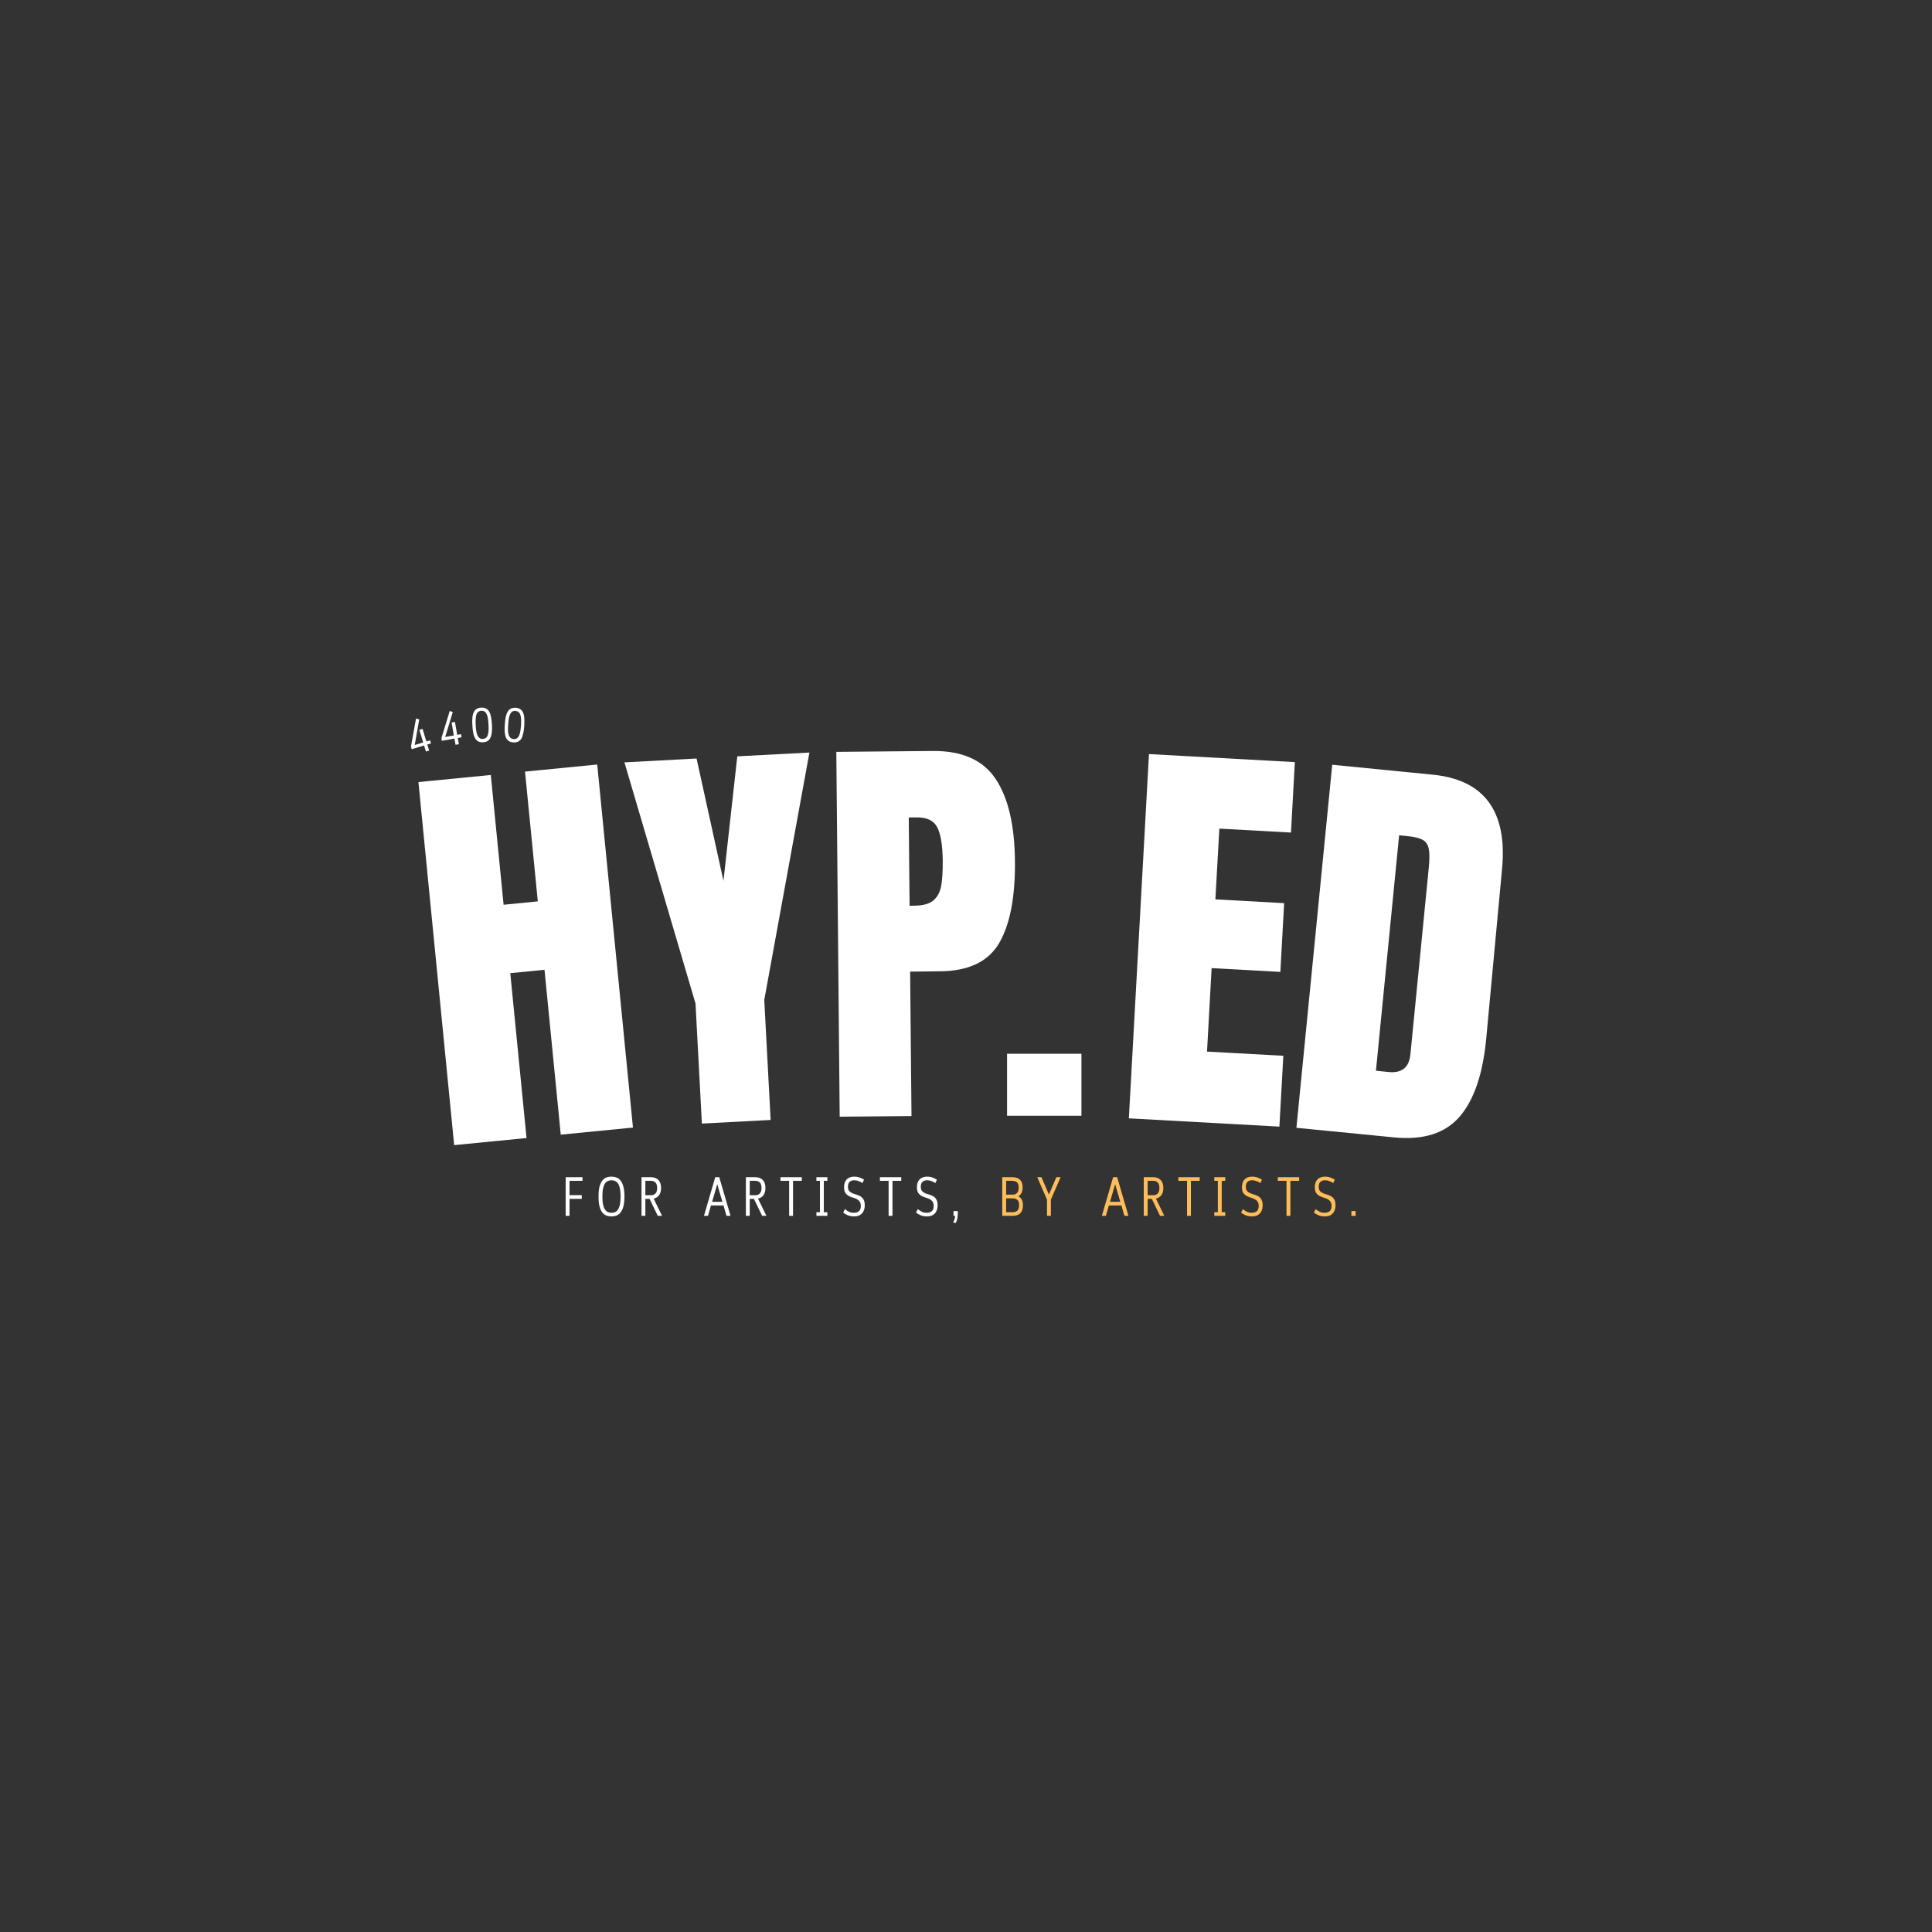 <?xml version="1.0" encoding="UTF-8"?>
<!DOCTYPE svg PUBLIC '-//W3C//DTD SVG 1.0//EN'
          'http://www.w3.org/TR/2001/REC-SVG-20010904/DTD/svg10.dtd'>
<svg height="375" version="1.0" viewBox="0 0 375 375" width="375" xmlns="http://www.w3.org/2000/svg" xmlns:xlink="http://www.w3.org/1999/xlink"
><rect x="0" y="0" width="375" height="375" fill="#333333" stroke="none"/><g fill="#fff"
  ><g
    ><g
      ><path d="M 3.109 -0.312 L -3.828 -70.781 L 10.219 -72.156 L 12.703 -46.969 L 19.344 -47.625 L 16.859 -72.812 L 30.875 -74.188 L 37.812 -3.719 L 23.797 -2.344 L 20.641 -34.344 L 14 -33.688 L 17.156 -1.688 Z M 3.109 -0.312" transform="translate(85.045 222.58)"
      /></g
    ></g
  ></g
  ><g fill="#fff"
  ><g
    ><g
      ><path d="M 11.688 -0.625 L 10.453 -23.922 L -3.344 -70.734 L 10.656 -71.484 L 15.875 -47.734 L 18.562 -71.906 L 32.562 -72.641 L 23.797 -24.625 L 25.031 -1.328 Z M 11.688 -0.625" transform="translate(124.547 218.71)"
      /></g
    ></g
  ></g
  ><g fill="#fff"
  ><g
    ><g
      ><path d="M 2.469 -70.844 L 21.188 -71.016 C 26.852 -71.066 30.91 -69.273 33.359 -65.641 C 35.816 -62.004 37.078 -56.672 37.141 -49.641 C 37.203 -42.609 36.176 -37.297 34.062 -33.703 C 31.945 -30.109 28.113 -28.289 22.562 -28.25 L 16.797 -28.188 L 17.062 -0.156 L 3.125 -0.031 Z M 17.516 -40.984 C 19.211 -40.992 20.457 -41.316 21.25 -41.953 C 22.039 -42.598 22.555 -43.508 22.797 -44.688 C 23.035 -45.875 23.145 -47.566 23.125 -49.766 C 23.094 -52.734 22.738 -54.875 22.062 -56.188 C 21.395 -57.5 20.07 -58.145 18.094 -58.125 L 16.531 -58.109 L 16.688 -40.969 Z M 17.516 -40.984" transform="translate(159.859 216.78)"
      /></g
    ></g
  ></g
  ><g fill="#fff"
  ><g
    ><g
      ><path d="M 3.125 0.172 L 7.031 -70.531 L 35.344 -68.969 L 34.594 -55.297 L 20.688 -56.062 L 19.922 -42.328 L 33.266 -41.594 L 32.531 -28.25 L 19.188 -28.984 L 18.297 -12.781 L 33.109 -11.969 L 32.344 1.781 Z M 3.125 0.172" transform="translate(215.985 216.896)"
      /></g
    ></g
  ></g
  ><g fill="#fff"
  ><g
    ><g
      ><path d="M 10.062 -70.156 L 29.516 -68.234 C 34.547 -67.742 38.18 -65.977 40.422 -62.938 C 42.66 -59.906 43.535 -55.648 43.047 -50.172 L 39.969 -17.172 C 39.332 -10.223 37.609 -5.117 34.797 -1.859 C 31.992 1.391 27.75 2.734 22.062 2.172 L 3.109 0.312 Z M 21.016 -10.516 C 23.578 -10.266 24.984 -11.398 25.234 -13.922 L 28.812 -50.266 C 28.969 -51.848 28.961 -53.047 28.797 -53.859 C 28.629 -54.672 28.227 -55.25 27.594 -55.594 C 26.957 -55.938 25.957 -56.176 24.594 -56.312 L 23.047 -56.469 L 18.547 -10.766 Z M 21.016 -10.516" transform="translate(248.523 218.593)"
      /></g
    ></g
  ></g
  ><g fill="#fff"
  ><g
    ><g
      ><path d="M 0.641 0 L 0.641 -7.5 L 3.906 -7.5 L 3.906 -6.797 L 1.391 -6.797 L 1.391 -4.016 L 3.766 -4.016 L 3.766 -3.297 L 1.391 -3.297 L 1.391 0 Z M 0.641 0" transform="translate(109.155 235.992)"
      /></g
    ></g
  ></g
  ><g fill="#fff"
  ><g
    ><g
      ><path d="M 3.016 0.109 C 2.641 0.109 2.297 0.047 1.984 -0.078 C 1.68 -0.203 1.422 -0.414 1.203 -0.719 C 0.984 -1.02 0.812 -1.414 0.688 -1.906 C 0.57 -2.395 0.516 -3.008 0.516 -3.75 C 0.516 -4.488 0.57 -5.102 0.688 -5.594 C 0.812 -6.082 0.984 -6.477 1.203 -6.781 C 1.422 -7.082 1.68 -7.297 1.984 -7.422 C 2.297 -7.547 2.641 -7.609 3.016 -7.609 C 3.398 -7.609 3.742 -7.547 4.047 -7.422 C 4.359 -7.297 4.625 -7.082 4.844 -6.781 C 5.07 -6.477 5.242 -6.082 5.359 -5.594 C 5.484 -5.102 5.547 -4.488 5.547 -3.75 C 5.547 -3.008 5.484 -2.395 5.359 -1.906 C 5.242 -1.414 5.07 -1.02 4.844 -0.719 C 4.625 -0.414 4.359 -0.203 4.047 -0.078 C 3.742 0.047 3.398 0.109 3.016 0.109 Z M 3.031 -0.594 C 3.301 -0.594 3.539 -0.641 3.75 -0.734 C 3.969 -0.836 4.156 -1.008 4.312 -1.25 C 4.469 -1.488 4.586 -1.805 4.672 -2.203 C 4.754 -2.609 4.797 -3.125 4.797 -3.75 C 4.797 -4.375 4.754 -4.883 4.672 -5.281 C 4.586 -5.688 4.469 -6.008 4.312 -6.25 C 4.156 -6.488 3.969 -6.656 3.75 -6.75 C 3.539 -6.852 3.301 -6.906 3.031 -6.906 C 2.77 -6.906 2.531 -6.852 2.312 -6.75 C 2.094 -6.656 1.906 -6.488 1.75 -6.25 C 1.594 -6.008 1.473 -5.688 1.391 -5.281 C 1.305 -4.883 1.266 -4.375 1.266 -3.75 C 1.266 -3.125 1.305 -2.609 1.391 -2.203 C 1.473 -1.805 1.594 -1.488 1.75 -1.25 C 1.906 -1.008 2.094 -0.836 2.312 -0.734 C 2.531 -0.641 2.77 -0.594 3.031 -0.594 Z M 3.031 -0.594" transform="translate(115.658 235.992)"
      /></g
    ></g
  ></g
  ><g fill="#fff"
  ><g
    ><g
      ><path d="M 4.438 -5.406 C 4.438 -4.832 4.312 -4.367 4.062 -4.016 C 3.812 -3.672 3.457 -3.445 3 -3.344 L 4.625 0 L 3.797 0 L 2.203 -3.297 L 1.391 -3.297 L 1.391 0 L 0.641 0 L 0.641 -7.5 L 2.453 -7.5 C 3.078 -7.5 3.562 -7.32 3.906 -6.969 C 4.258 -6.625 4.438 -6.102 4.438 -5.406 Z M 1.391 -6.797 L 1.391 -4 L 2.453 -4 C 2.836 -4 3.133 -4.109 3.344 -4.328 C 3.562 -4.547 3.672 -4.906 3.672 -5.406 C 3.672 -5.895 3.562 -6.25 3.344 -6.469 C 3.133 -6.688 2.836 -6.797 2.453 -6.797 Z M 1.391 -6.797" transform="translate(123.875 235.992)"
      /></g
    ></g
  ></g
  ><g fill="#fff"
  ><g
    ><g
      ><path d="M 0.188 0 L 2.375 -7.5 L 3.156 -7.5 L 5.344 0 L 4.562 0 L 3.984 -2.016 L 1.547 -2.016 L 0.969 0 Z M 1.766 -2.719 L 3.766 -2.719 L 2.766 -6.141 Z M 1.766 -2.719" transform="translate(136.452 235.992)"
      /></g
    ></g
  ></g
  ><g fill="#fff"
  ><g
    ><g
      ><path d="M 4.438 -5.406 C 4.438 -4.832 4.312 -4.367 4.062 -4.016 C 3.812 -3.672 3.457 -3.445 3 -3.344 L 4.625 0 L 3.797 0 L 2.203 -3.297 L 1.391 -3.297 L 1.391 0 L 0.641 0 L 0.641 -7.5 L 2.453 -7.5 C 3.078 -7.5 3.562 -7.32 3.906 -6.969 C 4.258 -6.625 4.438 -6.102 4.438 -5.406 Z M 1.391 -6.797 L 1.391 -4 L 2.453 -4 C 2.836 -4 3.133 -4.109 3.344 -4.328 C 3.562 -4.547 3.672 -4.906 3.672 -5.406 C 3.672 -5.895 3.562 -6.25 3.344 -6.469 C 3.133 -6.688 2.836 -6.797 2.453 -6.797 Z M 1.391 -6.797" transform="translate(144.134 235.992)"
      /></g
    ></g
  ></g
  ><g fill="#fff"
  ><g
    ><g
      ><path d="M 2.688 -6.797 L 2.688 0 L 1.938 0 L 1.938 -6.797 L 0.25 -6.797 L 0.25 -7.5 L 4.391 -7.5 L 4.391 -6.797 Z M 2.688 -6.797" transform="translate(151.236 235.992)"
      /></g
    ></g
  ></g
  ><g fill="#fff"
  ><g
    ><g
      ><path d="M 2.562 -6.797 L 1.875 -6.797 L 1.875 -0.703 L 2.562 -0.703 L 2.562 0 L 0.438 0 L 0.438 -0.703 L 1.125 -0.703 L 1.125 -6.797 L 0.438 -6.797 L 0.438 -7.5 L 2.562 -7.5 Z M 2.562 -6.797" transform="translate(158.028 235.992)"
      /></g
    ></g
  ></g
  ><g fill="#fff"
  ><g
    ><g
      ><path d="M 4.656 -2.062 C 4.656 -1.676 4.598 -1.344 4.484 -1.062 C 4.379 -0.789 4.234 -0.566 4.047 -0.391 C 3.859 -0.211 3.641 -0.082 3.391 0 C 3.141 0.07 2.867 0.109 2.578 0.109 C 2.141 0.109 1.742 0.039 1.391 -0.094 C 1.047 -0.238 0.738 -0.414 0.469 -0.625 L 0.812 -1.312 C 1.102 -1.062 1.379 -0.879 1.641 -0.766 C 1.898 -0.648 2.191 -0.594 2.516 -0.594 C 2.93 -0.594 3.266 -0.691 3.516 -0.891 C 3.766 -1.098 3.891 -1.441 3.891 -1.922 C 3.891 -2.305 3.805 -2.598 3.641 -2.797 C 3.484 -3.004 3.285 -3.164 3.047 -3.281 C 2.805 -3.395 2.547 -3.488 2.266 -3.562 C 1.984 -3.645 1.723 -3.754 1.484 -3.891 C 1.242 -4.035 1.039 -4.234 0.875 -4.484 C 0.719 -4.734 0.641 -5.094 0.641 -5.562 C 0.641 -5.914 0.688 -6.219 0.781 -6.469 C 0.883 -6.727 1.02 -6.941 1.188 -7.109 C 1.363 -7.273 1.57 -7.398 1.812 -7.484 C 2.062 -7.566 2.332 -7.609 2.625 -7.609 C 3 -7.609 3.344 -7.551 3.656 -7.438 C 3.977 -7.32 4.266 -7.18 4.516 -7.016 L 4.219 -6.359 C 4.008 -6.504 3.766 -6.629 3.484 -6.734 C 3.203 -6.848 2.91 -6.906 2.609 -6.906 C 2.242 -6.906 1.945 -6.801 1.719 -6.594 C 1.5 -6.395 1.391 -6.082 1.391 -5.656 C 1.391 -5.289 1.469 -5.016 1.625 -4.828 C 1.789 -4.641 1.992 -4.492 2.234 -4.391 C 2.484 -4.285 2.742 -4.195 3.016 -4.125 C 3.297 -4.051 3.555 -3.941 3.797 -3.797 C 4.047 -3.66 4.25 -3.457 4.406 -3.188 C 4.57 -2.926 4.656 -2.551 4.656 -2.062 Z M 4.656 -2.062" transform="translate(163.192 235.992)"
      /></g
    ></g
  ></g
  ><g fill="#fff"
  ><g
    ><g
      ><path d="M 2.688 -6.797 L 2.688 0 L 1.938 0 L 1.938 -6.797 L 0.25 -6.797 L 0.25 -7.5 L 4.391 -7.5 L 4.391 -6.797 Z M 2.688 -6.797" transform="translate(170.541 235.992)"
      /></g
    ></g
  ></g
  ><g fill="#fff"
  ><g
    ><g
      ><path d="M 4.656 -2.062 C 4.656 -1.676 4.598 -1.344 4.484 -1.062 C 4.379 -0.789 4.234 -0.566 4.047 -0.391 C 3.859 -0.211 3.641 -0.082 3.391 0 C 3.141 0.07 2.867 0.109 2.578 0.109 C 2.141 0.109 1.742 0.039 1.391 -0.094 C 1.047 -0.238 0.738 -0.414 0.469 -0.625 L 0.812 -1.312 C 1.102 -1.062 1.379 -0.879 1.641 -0.766 C 1.898 -0.648 2.191 -0.594 2.516 -0.594 C 2.93 -0.594 3.266 -0.691 3.516 -0.891 C 3.766 -1.098 3.891 -1.441 3.891 -1.922 C 3.891 -2.305 3.805 -2.598 3.641 -2.797 C 3.484 -3.004 3.285 -3.164 3.047 -3.281 C 2.805 -3.395 2.547 -3.488 2.266 -3.562 C 1.984 -3.645 1.723 -3.754 1.484 -3.891 C 1.242 -4.035 1.039 -4.234 0.875 -4.484 C 0.719 -4.734 0.641 -5.094 0.641 -5.562 C 0.641 -5.914 0.688 -6.219 0.781 -6.469 C 0.883 -6.727 1.02 -6.941 1.188 -7.109 C 1.363 -7.273 1.57 -7.398 1.812 -7.484 C 2.062 -7.566 2.332 -7.609 2.625 -7.609 C 3 -7.609 3.344 -7.551 3.656 -7.438 C 3.977 -7.32 4.266 -7.18 4.516 -7.016 L 4.219 -6.359 C 4.008 -6.504 3.766 -6.629 3.484 -6.734 C 3.203 -6.848 2.91 -6.906 2.609 -6.906 C 2.242 -6.906 1.945 -6.801 1.719 -6.594 C 1.5 -6.395 1.391 -6.082 1.391 -5.656 C 1.391 -5.289 1.469 -5.016 1.625 -4.828 C 1.789 -4.641 1.992 -4.492 2.234 -4.391 C 2.484 -4.285 2.742 -4.195 3.016 -4.125 C 3.297 -4.051 3.555 -3.941 3.797 -3.797 C 4.047 -3.66 4.25 -3.457 4.406 -3.188 C 4.57 -2.926 4.656 -2.551 4.656 -2.062 Z M 4.656 -2.062" transform="translate(177.334 235.992)"
      /></g
    ></g
  ></g
  ><g fill="#fff"
  ><g
    ><g
      ><path d="M 1.219 -0.922 L 1.219 -0.297 C 1.219 0.023 1.188 0.32 1.125 0.594 C 1.062 0.863 0.953 1.133 0.797 1.406 L 0.328 1.266 C 0.441 1.066 0.531 0.863 0.594 0.656 C 0.656 0.445 0.691 0.227 0.703 0 L 0.391 0 L 0.391 -0.922 Z M 1.219 -0.922" transform="translate(184.683 235.992)"
      /></g
    ></g
  ></g
  ><g fill="#ffbd59"
  ><g
    ><g
      ><path d="M 4.562 -5.516 C 4.562 -5.086 4.488 -4.734 4.344 -4.453 C 4.207 -4.18 4.004 -3.953 3.734 -3.766 C 4.023 -3.629 4.242 -3.426 4.391 -3.156 C 4.547 -2.883 4.625 -2.516 4.625 -2.047 C 4.625 -1.379 4.457 -0.867 4.125 -0.516 C 3.801 -0.172 3.305 0 2.641 0 L 0.609 0 L 0.609 -7.5 L 2.609 -7.5 C 3.234 -7.5 3.711 -7.332 4.047 -7 C 4.391 -6.664 4.562 -6.172 4.562 -5.516 Z M 1.359 -4.109 L 2.547 -4.109 C 2.961 -4.109 3.273 -4.219 3.484 -4.438 C 3.691 -4.656 3.797 -5 3.797 -5.469 C 3.797 -5.957 3.688 -6.301 3.469 -6.5 C 3.25 -6.695 2.926 -6.797 2.5 -6.797 L 1.359 -6.797 Z M 1.359 -3.391 L 1.359 -0.703 L 2.562 -0.703 C 3 -0.703 3.328 -0.805 3.547 -1.016 C 3.766 -1.223 3.875 -1.578 3.875 -2.078 C 3.875 -2.566 3.766 -2.906 3.547 -3.094 C 3.336 -3.289 3.02 -3.391 2.594 -3.391 Z M 1.359 -3.391" transform="translate(193.929 235.992)"
      /></g
    ></g
  ></g
  ><g fill="#ffbd59"
  ><g
    ><g
      ><path d="M 1.016 -7.5 L 2.469 -4.125 L 3.906 -7.5 L 4.734 -7.5 L 2.844 -3.141 L 2.844 0 L 2.094 0 L 2.094 -3.141 L 0.203 -7.5 Z M 1.016 -7.5" transform="translate(201.128 235.992)"
      /></g
    ></g
  ></g
  ><g fill="#ffbd59"
  ><g
    ><g
      ><path d="M 0.188 0 L 2.375 -7.5 L 3.156 -7.5 L 5.344 0 L 4.562 0 L 3.984 -2.016 L 1.547 -2.016 L 0.969 0 Z M 1.766 -2.719 L 3.766 -2.719 L 2.766 -6.141 Z M 1.766 -2.719" transform="translate(213.684 235.992)"
      /></g
    ></g
  ></g
  ><g fill="#ffbd59"
  ><g
    ><g
      ><path d="M 4.438 -5.406 C 4.438 -4.832 4.312 -4.367 4.062 -4.016 C 3.812 -3.672 3.457 -3.445 3 -3.344 L 4.625 0 L 3.797 0 L 2.203 -3.297 L 1.391 -3.297 L 1.391 0 L 0.641 0 L 0.641 -7.5 L 2.453 -7.5 C 3.078 -7.5 3.562 -7.32 3.906 -6.969 C 4.258 -6.625 4.438 -6.102 4.438 -5.406 Z M 1.391 -6.797 L 1.391 -4 L 2.453 -4 C 2.836 -4 3.133 -4.109 3.344 -4.328 C 3.562 -4.547 3.672 -4.906 3.672 -5.406 C 3.672 -5.895 3.562 -6.25 3.344 -6.469 C 3.133 -6.688 2.836 -6.797 2.453 -6.797 Z M 1.391 -6.797" transform="translate(221.365 235.992)"
      /></g
    ></g
  ></g
  ><g fill="#ffbd59"
  ><g
    ><g
      ><path d="M 2.688 -6.797 L 2.688 0 L 1.938 0 L 1.938 -6.797 L 0.25 -6.797 L 0.25 -7.5 L 4.391 -7.5 L 4.391 -6.797 Z M 2.688 -6.797" transform="translate(228.468 235.992)"
      /></g
    ></g
  ></g
  ><g fill="#ffbd59"
  ><g
    ><g
      ><path d="M 2.562 -6.797 L 1.875 -6.797 L 1.875 -0.703 L 2.562 -0.703 L 2.562 0 L 0.438 0 L 0.438 -0.703 L 1.125 -0.703 L 1.125 -6.797 L 0.438 -6.797 L 0.438 -7.5 L 2.562 -7.5 Z M 2.562 -6.797" transform="translate(235.26 235.992)"
      /></g
    ></g
  ></g
  ><g fill="#ffbd59"
  ><g
    ><g
      ><path d="M 4.656 -2.062 C 4.656 -1.676 4.598 -1.344 4.484 -1.062 C 4.379 -0.789 4.234 -0.566 4.047 -0.391 C 3.859 -0.211 3.641 -0.082 3.391 0 C 3.141 0.07 2.867 0.109 2.578 0.109 C 2.141 0.109 1.742 0.039 1.391 -0.094 C 1.047 -0.238 0.738 -0.414 0.469 -0.625 L 0.812 -1.312 C 1.102 -1.062 1.379 -0.879 1.641 -0.766 C 1.898 -0.648 2.191 -0.594 2.516 -0.594 C 2.93 -0.594 3.266 -0.691 3.516 -0.891 C 3.766 -1.098 3.891 -1.441 3.891 -1.922 C 3.891 -2.305 3.805 -2.598 3.641 -2.797 C 3.484 -3.004 3.285 -3.164 3.047 -3.281 C 2.805 -3.395 2.547 -3.488 2.266 -3.562 C 1.984 -3.645 1.723 -3.754 1.484 -3.891 C 1.242 -4.035 1.039 -4.234 0.875 -4.484 C 0.719 -4.734 0.641 -5.094 0.641 -5.562 C 0.641 -5.914 0.688 -6.219 0.781 -6.469 C 0.883 -6.727 1.02 -6.941 1.188 -7.109 C 1.363 -7.273 1.57 -7.398 1.812 -7.484 C 2.062 -7.566 2.332 -7.609 2.625 -7.609 C 3 -7.609 3.344 -7.551 3.656 -7.438 C 3.977 -7.32 4.266 -7.18 4.516 -7.016 L 4.219 -6.359 C 4.008 -6.504 3.766 -6.629 3.484 -6.734 C 3.203 -6.848 2.91 -6.906 2.609 -6.906 C 2.242 -6.906 1.945 -6.801 1.719 -6.594 C 1.5 -6.395 1.391 -6.082 1.391 -5.656 C 1.391 -5.289 1.469 -5.016 1.625 -4.828 C 1.789 -4.641 1.992 -4.492 2.234 -4.391 C 2.484 -4.285 2.742 -4.195 3.016 -4.125 C 3.297 -4.051 3.555 -3.941 3.797 -3.797 C 4.047 -3.66 4.25 -3.457 4.406 -3.188 C 4.57 -2.926 4.656 -2.551 4.656 -2.062 Z M 4.656 -2.062" transform="translate(240.424 235.992)"
      /></g
    ></g
  ></g
  ><g fill="#ffbd59"
  ><g
    ><g
      ><path d="M 2.688 -6.797 L 2.688 0 L 1.938 0 L 1.938 -6.797 L 0.25 -6.797 L 0.25 -7.5 L 4.391 -7.5 L 4.391 -6.797 Z M 2.688 -6.797" transform="translate(247.773 235.992)"
      /></g
    ></g
  ></g
  ><g fill="#ffbd59"
  ><g
    ><g
      ><path d="M 4.656 -2.062 C 4.656 -1.676 4.598 -1.344 4.484 -1.062 C 4.379 -0.789 4.234 -0.566 4.047 -0.391 C 3.859 -0.211 3.641 -0.082 3.391 0 C 3.141 0.07 2.867 0.109 2.578 0.109 C 2.141 0.109 1.742 0.039 1.391 -0.094 C 1.047 -0.238 0.738 -0.414 0.469 -0.625 L 0.812 -1.312 C 1.102 -1.062 1.379 -0.879 1.641 -0.766 C 1.898 -0.648 2.191 -0.594 2.516 -0.594 C 2.93 -0.594 3.266 -0.691 3.516 -0.891 C 3.766 -1.098 3.891 -1.441 3.891 -1.922 C 3.891 -2.305 3.805 -2.598 3.641 -2.797 C 3.484 -3.004 3.285 -3.164 3.047 -3.281 C 2.805 -3.395 2.547 -3.488 2.266 -3.562 C 1.984 -3.645 1.723 -3.754 1.484 -3.891 C 1.242 -4.035 1.039 -4.234 0.875 -4.484 C 0.719 -4.734 0.641 -5.094 0.641 -5.562 C 0.641 -5.914 0.688 -6.219 0.781 -6.469 C 0.883 -6.727 1.02 -6.941 1.188 -7.109 C 1.363 -7.273 1.57 -7.398 1.812 -7.484 C 2.062 -7.566 2.332 -7.609 2.625 -7.609 C 3 -7.609 3.344 -7.551 3.656 -7.438 C 3.977 -7.32 4.266 -7.18 4.516 -7.016 L 4.219 -6.359 C 4.008 -6.504 3.766 -6.629 3.484 -6.734 C 3.203 -6.848 2.91 -6.906 2.609 -6.906 C 2.242 -6.906 1.945 -6.801 1.719 -6.594 C 1.5 -6.395 1.391 -6.082 1.391 -5.656 C 1.391 -5.289 1.469 -5.016 1.625 -4.828 C 1.789 -4.641 1.992 -4.492 2.234 -4.391 C 2.484 -4.285 2.742 -4.195 3.016 -4.125 C 3.297 -4.051 3.555 -3.941 3.797 -3.797 C 4.047 -3.66 4.25 -3.457 4.406 -3.188 C 4.57 -2.926 4.656 -2.551 4.656 -2.062 Z M 4.656 -2.062" transform="translate(254.565 235.992)"
      /></g
    ></g
  ></g
  ><g fill="#ffbd59"
  ><g
    ><g
      ><path d="M 0.391 -0.922 L 1.219 -0.922 L 1.219 0 L 0.391 0 Z M 0.391 -0.922" transform="translate(261.914 235.992)"
      /></g
    ></g
  ></g
  ><g fill="#fff"
  ><g
    ><g
      ><path d="M 2.219 0 L 2.219 -12.031 L 16.656 -12.031 L 16.656 0 Z M 2.219 0" transform="translate(193.251 216.565)"
      /></g
    ></g
  ></g
  ><g fill="#fff"
  ><g
    ><g
      ><path d="M 1.281 -7.016 L 0.406 -2.047 L 2.047 -2.547 L 1.297 -4.984 L 1.922 -5.172 L 2.672 -2.734 L 3.391 -2.953 L 3.562 -2.359 L 2.844 -2.141 L 3.203 -0.969 L 2.578 -0.781 L 2.219 -1.953 L -0.172 -1.234 L -0.328 -1.734 L 0.656 -7.188 Z M 1.281 -7.016" transform="translate(80.094 146.651)"
      /></g
    ></g
  ></g
  ><g fill="#fff"
  ><g
    ><g
      ><path d="M 2.109 -6.812 L 0.641 -1.984 L 2.312 -2.281 L 1.875 -4.797 L 2.531 -4.906 L 2.969 -2.391 L 3.703 -2.531 L 3.812 -1.922 L 3.078 -1.781 L 3.297 -0.578 L 2.641 -0.469 L 2.422 -1.672 L -0.016 -1.234 L -0.094 -1.75 L 1.516 -7.031 Z M 2.109 -6.812" transform="translate(85.775 145.028)"
      /></g
    ></g
  ></g
  ><g fill="#fff"
  ><g
    ><g
      ><path d="M 3.875 -3.5 C 3.906 -2.914 3.898 -2.41 3.859 -1.984 C 3.816 -1.566 3.727 -1.211 3.594 -0.922 C 3.457 -0.641 3.27 -0.422 3.031 -0.266 C 2.789 -0.117 2.492 -0.035 2.141 -0.016 C 1.797 -0.004 1.5 -0.055 1.25 -0.172 C 1 -0.297 0.789 -0.492 0.625 -0.766 C 0.457 -1.035 0.332 -1.379 0.25 -1.797 C 0.164 -2.211 0.109 -2.711 0.078 -3.297 C 0.035 -3.879 0.035 -4.379 0.078 -4.797 C 0.117 -5.223 0.207 -5.578 0.344 -5.859 C 0.477 -6.141 0.664 -6.352 0.906 -6.5 C 1.145 -6.656 1.438 -6.738 1.781 -6.75 C 2.133 -6.77 2.438 -6.719 2.688 -6.594 C 2.938 -6.477 3.145 -6.285 3.312 -6.016 C 3.477 -5.754 3.602 -5.414 3.688 -5 C 3.77 -4.582 3.832 -4.082 3.875 -3.5 Z M 0.719 -3.344 C 0.75 -2.895 0.789 -2.504 0.844 -2.172 C 0.895 -1.836 0.973 -1.555 1.078 -1.328 C 1.191 -1.109 1.328 -0.941 1.484 -0.828 C 1.648 -0.711 1.859 -0.66 2.109 -0.672 C 2.359 -0.691 2.562 -0.766 2.719 -0.891 C 2.875 -1.016 2.988 -1.191 3.062 -1.422 C 3.145 -1.66 3.195 -1.953 3.219 -2.297 C 3.238 -2.641 3.234 -3.035 3.203 -3.484 C 3.18 -3.922 3.145 -4.305 3.094 -4.641 C 3.039 -4.984 2.957 -5.266 2.844 -5.484 C 2.738 -5.711 2.602 -5.879 2.438 -5.984 C 2.27 -6.098 2.062 -6.145 1.812 -6.125 C 1.562 -6.113 1.359 -6.047 1.203 -5.922 C 1.055 -5.805 0.941 -5.629 0.859 -5.391 C 0.785 -5.16 0.738 -4.867 0.719 -4.516 C 0.695 -4.172 0.695 -3.781 0.719 -3.344 Z M 0.719 -3.344" transform="translate(91.61 144.097)"
      /></g
    ></g
  ></g
  ><g fill="#fff"
  ><g
    ><g
      ><path d="M 4.25 -3.016 C 4.207 -2.43 4.141 -1.93 4.047 -1.516 C 3.961 -1.098 3.836 -0.754 3.672 -0.484 C 3.504 -0.223 3.297 -0.035 3.047 0.078 C 2.797 0.203 2.492 0.254 2.141 0.234 C 1.797 0.211 1.504 0.129 1.266 -0.016 C 1.023 -0.172 0.836 -0.391 0.703 -0.672 C 0.578 -0.961 0.492 -1.32 0.453 -1.75 C 0.422 -2.176 0.426 -2.68 0.469 -3.266 C 0.5 -3.836 0.562 -4.332 0.656 -4.75 C 0.75 -5.164 0.879 -5.504 1.047 -5.766 C 1.211 -6.035 1.422 -6.227 1.672 -6.344 C 1.93 -6.469 2.234 -6.52 2.578 -6.5 C 2.93 -6.477 3.223 -6.391 3.453 -6.234 C 3.691 -6.086 3.875 -5.867 4 -5.578 C 4.133 -5.297 4.219 -4.941 4.25 -4.516 C 4.281 -4.086 4.281 -3.586 4.25 -3.016 Z M 1.125 -3.234 C 1.094 -2.785 1.082 -2.391 1.094 -2.047 C 1.113 -1.711 1.16 -1.426 1.234 -1.188 C 1.316 -0.957 1.43 -0.773 1.578 -0.641 C 1.723 -0.516 1.922 -0.441 2.172 -0.422 C 2.422 -0.398 2.629 -0.441 2.797 -0.547 C 2.973 -0.66 3.113 -0.828 3.219 -1.047 C 3.332 -1.273 3.414 -1.555 3.469 -1.891 C 3.531 -2.234 3.578 -2.629 3.609 -3.078 C 3.641 -3.504 3.645 -3.891 3.625 -4.234 C 3.613 -4.578 3.566 -4.867 3.484 -5.109 C 3.41 -5.348 3.297 -5.531 3.141 -5.656 C 2.984 -5.781 2.781 -5.852 2.531 -5.875 C 2.281 -5.895 2.07 -5.852 1.906 -5.75 C 1.75 -5.645 1.613 -5.477 1.5 -5.25 C 1.395 -5.02 1.312 -4.734 1.25 -4.391 C 1.195 -4.047 1.156 -3.66 1.125 -3.234 Z M 1.125 -3.234" transform="translate(97.514 143.87)"
      /></g
    ></g
  ></g
></svg
>
